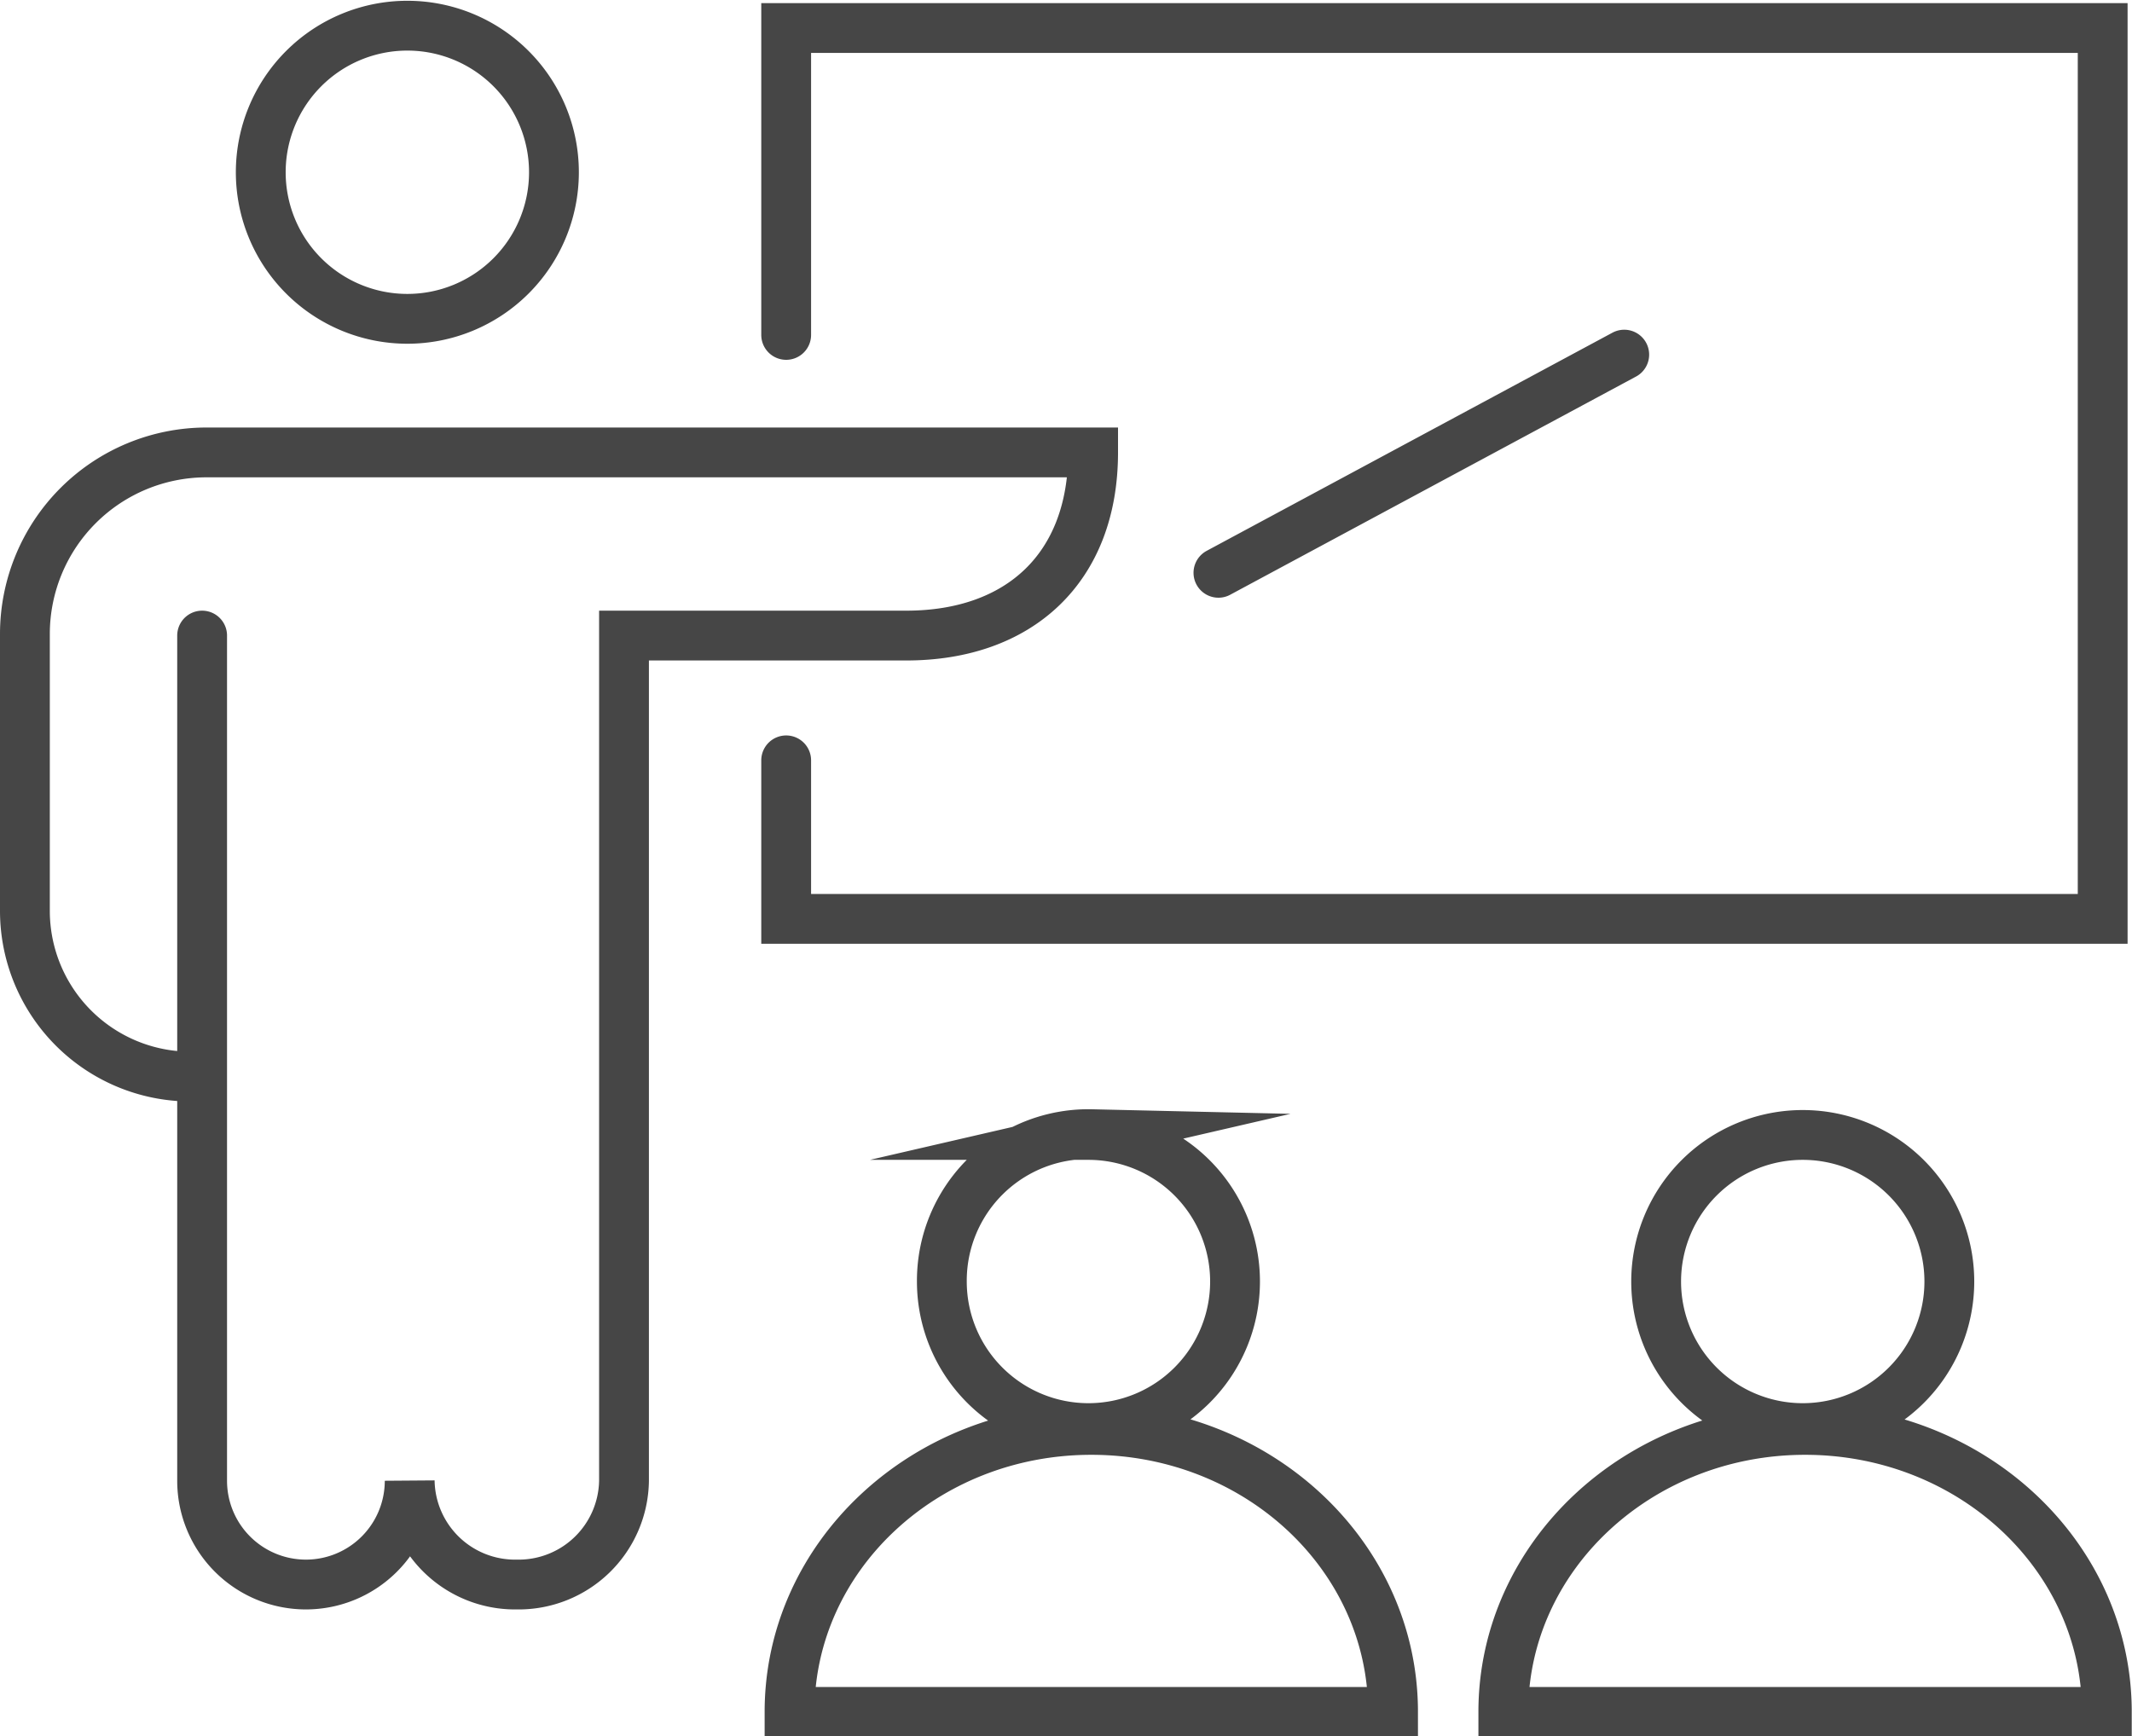 <svg id="Layer_1" data-name="Layer 1" xmlns="http://www.w3.org/2000/svg" viewBox="0 0 82.17 66.92"><defs><style>.cls-1{fill:none;stroke:#464646;stroke-linecap:round;stroke-miterlimit:22.93;stroke-width:1.92px;fill-rule:evenodd;}</style></defs><path class="cls-1" d="M796.7,1718.83V1707h50.74v34.34H796.7v-6.11M829,1719.59,813.36,1728m-39.63,19.42a6.39,6.39,0,0,1-6.37-6.37v-10.69a7,7,0,0,1,7-7h34.17c0,4.46-2.85,7.06-7.2,7.06H790.45V1763a4.06,4.06,0,0,1-4.13,4h0a4.06,4.06,0,0,1-4.13-4v0a4,4,0,0,1-4,4h0a4,4,0,0,1-4-4v-32.58m7.91-23.51a5.65,5.65,0,1,1-5.65,5.65,5.65,5.65,0,0,1,5.65-5.65Zm53.78,65H824.34c0-6,5.21-10.87,11.63-10.87s11.63,4.86,11.63,10.87Zm0-22.24a5.65,5.65,0,1,1-5.65,5.65,5.65,5.65,0,0,1,5.65-5.65Zm-27.53,22.24H796.83c0-6,5.2-10.87,11.63-10.87s11.63,4.86,11.63,10.87Zm0-22.24a5.65,5.65,0,1,1-5.65,5.65A5.65,5.65,0,0,1,808.48,1749.64Z" transform="translate(-766.4 -1705.92)"/></svg>